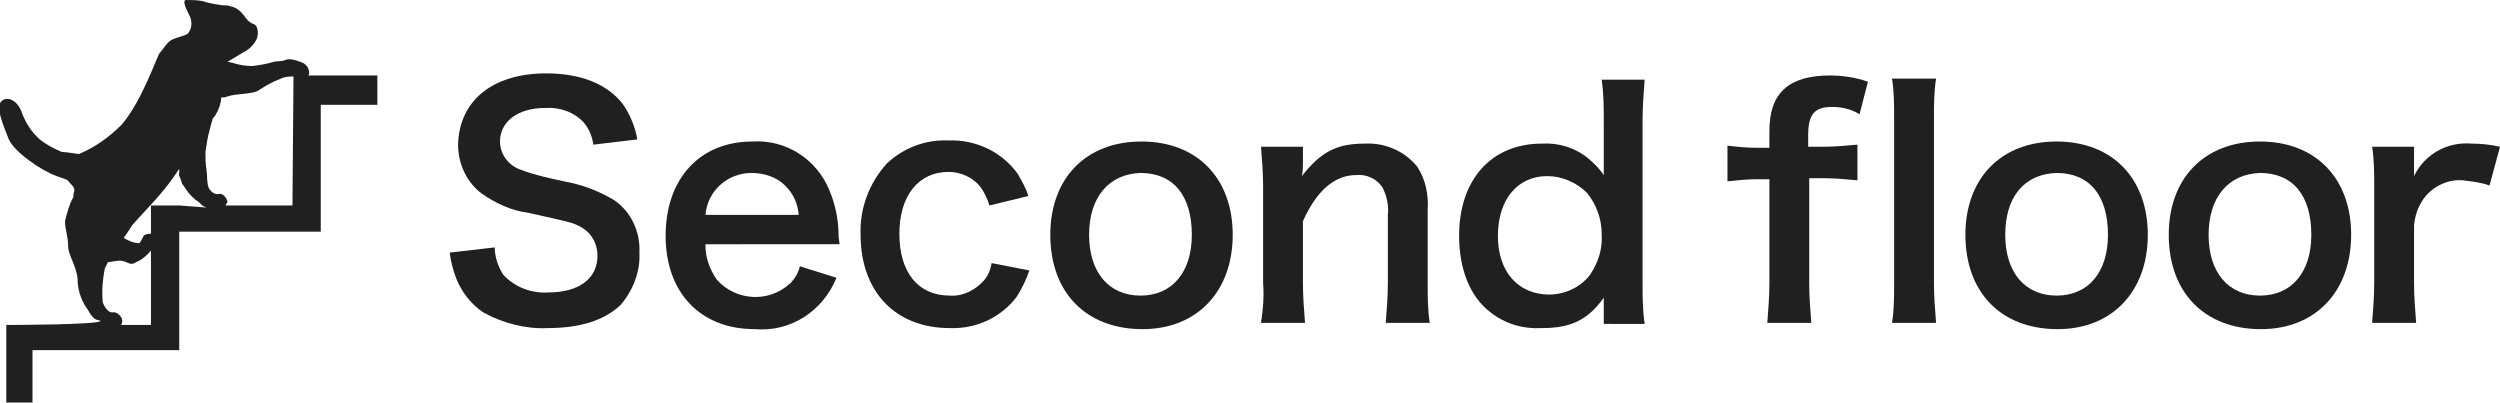 <?xml version="1.0" encoding="utf-8"?>
<!-- Generator: Adobe Illustrator 26.4.1, SVG Export Plug-In . SVG Version: 6.00 Build 0)  -->
<svg version="1.1" id="レイヤー_1" xmlns="http://www.w3.org/2000/svg" xmlns:xlink="http://www.w3.org/1999/xlink" x="0px"
	 y="0px" viewBox="0 0 238.5 38.4" style="enable-background:new 0 0 238.5 38.4;" xml:space="preserve">
<style type="text/css">
	.st0{fill:#1F2020;}
</style>
<g id="アートワーク_140" transform="translate(119.26 19.198)">
	<g id="グループ_666655" transform="translate(-119.26 -19.198)">
		<g id="アートワーク_1" transform="translate(0 0)">
			<g id="グループ_666261">
				<path id="パス_702704" class="st0" d="M47.2,23.6c0,0.9,0.3,1.8,0.8,2.6c1.1,1.2,2.7,1.8,4.3,1.7c2.9,0,4.7-1.3,4.7-3.5
					c0-1.1-0.5-2.1-1.5-2.7c-0.9-0.5-1.1-0.5-5.1-1.4c-1.6-0.2-3.1-0.9-4.4-1.8c-1.5-1.1-2.3-2.9-2.3-4.7C43.8,9.6,47,7,52.1,7
					c3.3,0,5.8,1,7.3,2.9c0.7,1,1.2,2.2,1.4,3.4l-4.2,0.5c-0.1-0.8-0.4-1.5-0.9-2.1c-0.9-1-2.3-1.5-3.7-1.4c-2.6,0-4.3,1.3-4.3,3.2
					c0,1.2,0.8,2.3,2,2.7c1.3,0.5,2.7,0.8,4.1,1.1c1.7,0.3,3.3,0.9,4.8,1.8c1.6,1.1,2.5,3,2.4,5c0.1,1.8-0.6,3.6-1.8,5
					c-1.6,1.5-3.9,2.2-7,2.2c-2.1,0.1-4.3-0.5-6.1-1.5c-1.2-0.8-2.1-2-2.6-3.3c-0.3-0.8-0.5-1.6-0.6-2.4L47.2,23.6z"/>
				<path id="パス_702705" class="st0" d="M67.3,23.4c0,1.2,0.4,2.3,1.1,3.3c1.8,2,4.9,2.2,6.9,0.4c0.1-0.1,0.2-0.1,0.2-0.2
					c0.4-0.4,0.7-1,0.8-1.5l3.5,1.1c-1.3,3.2-4.4,5.2-7.8,4.9c-5.2,0-8.5-3.5-8.5-8.9c0-5.4,3.2-9,8.3-9c3.2-0.2,6.1,1.7,7.3,4.6
					c0.6,1.4,0.9,2.9,0.9,4.4c0,0.1,0,0.1,0.1,0.8H67.3z M76.2,20.5c-0.1-1.1-0.5-2-1.3-2.8c-0.8-0.8-2-1.2-3.2-1.2
					c-2.3,0-4.2,1.7-4.4,4L76.2,20.5z"/>
				<path id="パス_702706" class="st0" d="M94.4,19.6c-0.2-0.6-0.5-1.3-0.9-1.8c-0.7-0.9-1.9-1.4-3-1.4c-2.9,0-4.7,2.3-4.7,5.9
					c0,3.7,1.8,5.9,4.8,5.9c1.3,0.1,2.6-0.6,3.4-1.6c0.3-0.4,0.5-0.9,0.6-1.5l3.6,0.7c-0.3,0.9-0.7,1.7-1.2,2.5
					c-1.5,2-3.9,3.1-6.4,3c-5.2,0-8.5-3.5-8.5-8.9c-0.1-2.5,0.8-4.9,2.5-6.8c1.6-1.5,3.7-2.3,5.9-2.2c2.6-0.1,5.1,1.1,6.6,3.2
					c0.4,0.7,0.8,1.4,1,2.1L94.4,19.6z"/>
				<path id="パス_702707" class="st0" d="M100.2,22.4c0-5.4,3.4-8.9,8.7-8.9c5.3,0,8.7,3.5,8.7,8.9s-3.4,9-8.6,9
					C103.6,31.4,100.2,27.9,100.2,22.4z M103.9,22.4c0,3.6,1.9,5.8,4.9,5.8s4.9-2.2,4.9-5.8c0-3.8-1.8-5.9-4.9-5.9
					C105.8,16.6,103.9,18.8,103.9,22.4L103.9,22.4z"/>
				<path id="パス_702708" class="st0" d="M120.3,30.8c0.2-1.3,0.3-2.5,0.2-3.8v-9.2c0-1.3-0.1-2.5-0.2-3.8h4v1.5
					c0,0.4,0,0.8-0.1,1.3c1.8-2.3,3.3-3.1,6-3.1c1.9-0.1,3.8,0.7,5,2.2c0.8,1.2,1.1,2.7,1,4.1v7c0,1.3,0,2.6,0.2,3.8h-4.2
					c0.1-1.3,0.2-2.5,0.2-3.8v-6.5c0.1-0.9-0.1-1.8-0.5-2.6c-0.5-0.8-1.5-1.3-2.5-1.2c-2.1,0-3.8,1.5-5.1,4.4V27
					c0,1.3,0.1,2.5,0.2,3.8L120.3,30.8z"/>
				<path id="パス_702709" class="st0" d="M153,29.4c0-0.3,0-0.7,0-1c-1.5,2.1-3.1,2.9-5.9,2.9c-1.8,0.1-3.5-0.4-4.9-1.5
					c-2-1.5-3-4.2-3-7.3c0-5.4,3.1-8.8,7.9-8.8c1.6-0.1,3.2,0.4,4.4,1.4c0.6,0.5,1.1,1,1.5,1.6c0-0.4,0-0.4,0-0.9c0-0.2,0-0.8,0-1.3
					v-2.9c0-1.3,0-2.6-0.2-4h4.1c-0.1,1.3-0.2,2.6-0.2,3.9v15.4c0,1.3,0,2.6,0.2,4H153L153,29.4z M147.8,28.1c1.5,0,3-0.7,3.9-1.9
					c0.8-1.2,1.2-2.5,1.1-3.9c0-1.4-0.5-2.8-1.4-3.9c-1-1-2.4-1.6-3.8-1.6c-2.8,0-4.7,2.2-4.7,5.7S144.9,28.1,147.8,28.1L147.8,28.1
					z"/>
				<path id="パス_702710" class="st0" d="M167.6,17.1c-0.9,0-1.9,0.1-2.8,0.2v-3.4c0.9,0.1,1.8,0.2,2.8,0.2h1.2v-1.6
					c0-3.6,1.8-5.3,5.8-5.3c1.2,0,2.5,0.2,3.6,0.6l-0.8,3.1c-0.8-0.5-1.7-0.7-2.6-0.7c-1.7,0-2.3,0.7-2.3,2.7V14h1.4
					c1.1,0,2.2-0.1,3.3-0.2v3.4c-1.1-0.1-2.2-0.2-3.2-0.2h-1.4V27c0,1.3,0.1,2.5,0.2,3.8h-4.2c0.1-1.3,0.2-2.5,0.2-3.8v-9.9H167.6z"
					/>
				<path id="パス_702711" class="st0" d="M184.7,7.5c-0.2,1.3-0.2,2.5-0.2,3.8V27c0,1.3,0.1,2.5,0.2,3.8h-4.2
					c0.2-1.3,0.2-2.5,0.2-3.8V11.3c0-1.3,0-2.5-0.2-3.8L184.7,7.5z"/>
				<path id="パス_702712" class="st0" d="M187.5,22.4c0-5.4,3.4-8.9,8.7-8.9c5.3,0,8.7,3.5,8.7,8.9s-3.4,9-8.6,9
					C190.9,31.4,187.5,27.9,187.5,22.4z M191.3,22.4c0,3.6,1.9,5.8,4.9,5.8s4.9-2.2,4.9-5.8c0-3.8-1.8-5.9-4.9-5.9
					C193.1,16.6,191.3,18.8,191.3,22.4z"/>
				<path id="パス_702713" class="st0" d="M206.9,22.4c0-5.4,3.4-8.9,8.7-8.9c5.3,0,8.7,3.5,8.7,8.9s-3.4,9-8.6,9
					C210.3,31.4,206.9,27.9,206.9,22.4z M210.7,22.4c0,3.6,1.9,5.8,4.9,5.8s4.9-2.2,4.9-5.8c0-3.8-1.8-5.9-4.9-5.9
					C212.6,16.6,210.7,18.8,210.7,22.4L210.7,22.4z"/>
				<path id="パス_702714" class="st0" d="M237.5,17.7c-0.8-0.3-1.7-0.4-2.6-0.5c-1.3-0.1-2.6,0.5-3.4,1.4
					c-0.7,0.8-1.1,1.8-1.2,2.9V27c0,1.3,0.1,2.5,0.2,3.8h-4.2c0.1-1.3,0.2-2.5,0.2-3.8v-9.2c0-1.3,0-2.5-0.2-3.8h4v2.8
					c1-2.1,3.2-3.3,5.5-3.1c0.9,0,1.8,0.1,2.7,0.3L237.5,17.7z"/>
			</g>
		</g>
		<path id="パス_703174" class="st0" d="M0.6,31L0.6,31v7.4h2.5v-5h14V22.1h13.5V10H36V7.2h-6.6c0,0,0.1-0.1,0.1-0.2
			c0-0.4-0.2-0.8-0.6-1c0,0-1.1-0.5-1.6-0.3s-0.8,0.1-1.2,0.2c-0.6,0.2-1.3,0.3-2,0.4c-0.6,0-1.3-0.1-1.9-0.3
			c-0.1,0-0.3-0.1-0.5-0.1c0.5-0.3,1-0.6,1.5-0.9c0.6-0.3,1-0.7,1.3-1.3c0.2-0.5,0.1-1.3-0.3-1.4c-0.5-0.2-0.7-0.5-0.9-0.8
			C22.9,1,22.5,0.7,22,0.6c-0.3-0.1-0.5-0.1-0.8-0.1c-0.7-0.1-1.3-0.2-1.9-0.4C18.8,0,18.2,0,17.7,0c-0.4,0.2,0.4,1.4,0.5,1.8
			c0.1,0.4,0.1,0.9-0.2,1.3c-0.2,0.4-1.5,0.4-2,1c-0.2,0.2-0.6,0.8-0.8,1c-0.3,0.5-1.7,4.6-3.6,6.8c-1.2,1.2-2.6,2.2-4.1,2.8
			c-0.7-0.1-1.2-0.2-1.6-0.2c-0.7-0.3-1.5-0.7-2.1-1.2c-0.8-0.7-1.3-1.5-1.7-2.5c-0.3-1-1.2-1.7-1.9-1.2s0.1,2.3,0.6,3.6
			s3.2,3.1,4.6,3.6s0.8,0.2,1.5,0.9c0.1,0.1,0.2,0.3,0.2,0.5c-0.1,0.2-0.1,0.4-0.1,0.6c-0.4,0.7-0.6,1.5-0.8,2.3
			c0,0.8,0.3,1.4,0.3,2.4c0,0.8,0.8,1.9,0.9,3.1c0,1,0.3,1.9,0.8,2.7c0.2,0.2,0.5,1,1,1.2c0.1,0,0.3,0.1,0.4,0.1
			C9.7,31,0.6,31,0.6,31z M27.9,19.6h-6.4c0.1-0.1,0.1-0.2,0.2-0.3c0-0.3-0.4-0.9-0.8-0.8c-0.4,0.1-0.8-0.2-1-0.6
			c-0.2-0.6-0.1-1.1-0.2-1.7c-0.1-0.6-0.1-1.1-0.1-1.7c0.1-0.7,0.2-1.4,0.4-2.1c0.1-0.4,0.2-0.8,0.3-1.1c0.1-0.1,0.2-0.2,0.3-0.4
			c0.3-0.5,0.5-1.1,0.5-1.6c0.2,0,0.4,0,0.6-0.1c0.9-0.3,2.5-0.2,3-0.6c0.6-0.4,1.3-0.8,2.1-1.1c0.4-0.2,0.8-0.2,1.2-0.2L27.9,19.6z
			 M17.1,19.6h-2.7v2.7c0,0,0,0,0,0c-0.2,0-0.5,0-0.7,0.2c-0.1,0.2-0.3,0.6-0.4,0.7c-0.5,0-1-0.2-1.5-0.5c0.5-0.7,0.8-1.2,0.8-1.2
			s0.6-0.7,2.1-2.3c0.9-1,1.7-2,2.4-3.1l0,0.2c0,0.5-0.1,0.3,0.1,0.7c0.1,0.2,0.1,0.5,0.3,0.7c0.3,0.5,0.7,1,1.2,1.4
			c0.2,0.1,0.4,0.3,0.6,0.5c0.1,0.1,0.2,0.1,0.4,0.2L17.1,19.6z M14.4,31h-2.9c0,0,0.1,0,0.1-0.1c0.3-0.6-0.5-1.2-0.8-1.1
			c-0.6,0.1-1-0.9-1-1c-0.1-1.1,0-2.2,0.2-3.2c0.1-0.2,0.2-0.4,0.3-0.6c0.3,0,0.6-0.1,0.8-0.1c1-0.2,1.2,0.6,1.9,0.1l0,0
			c0.5-0.2,1-0.6,1.4-1.1V31z"/>
	</g>
</g>
</svg>
